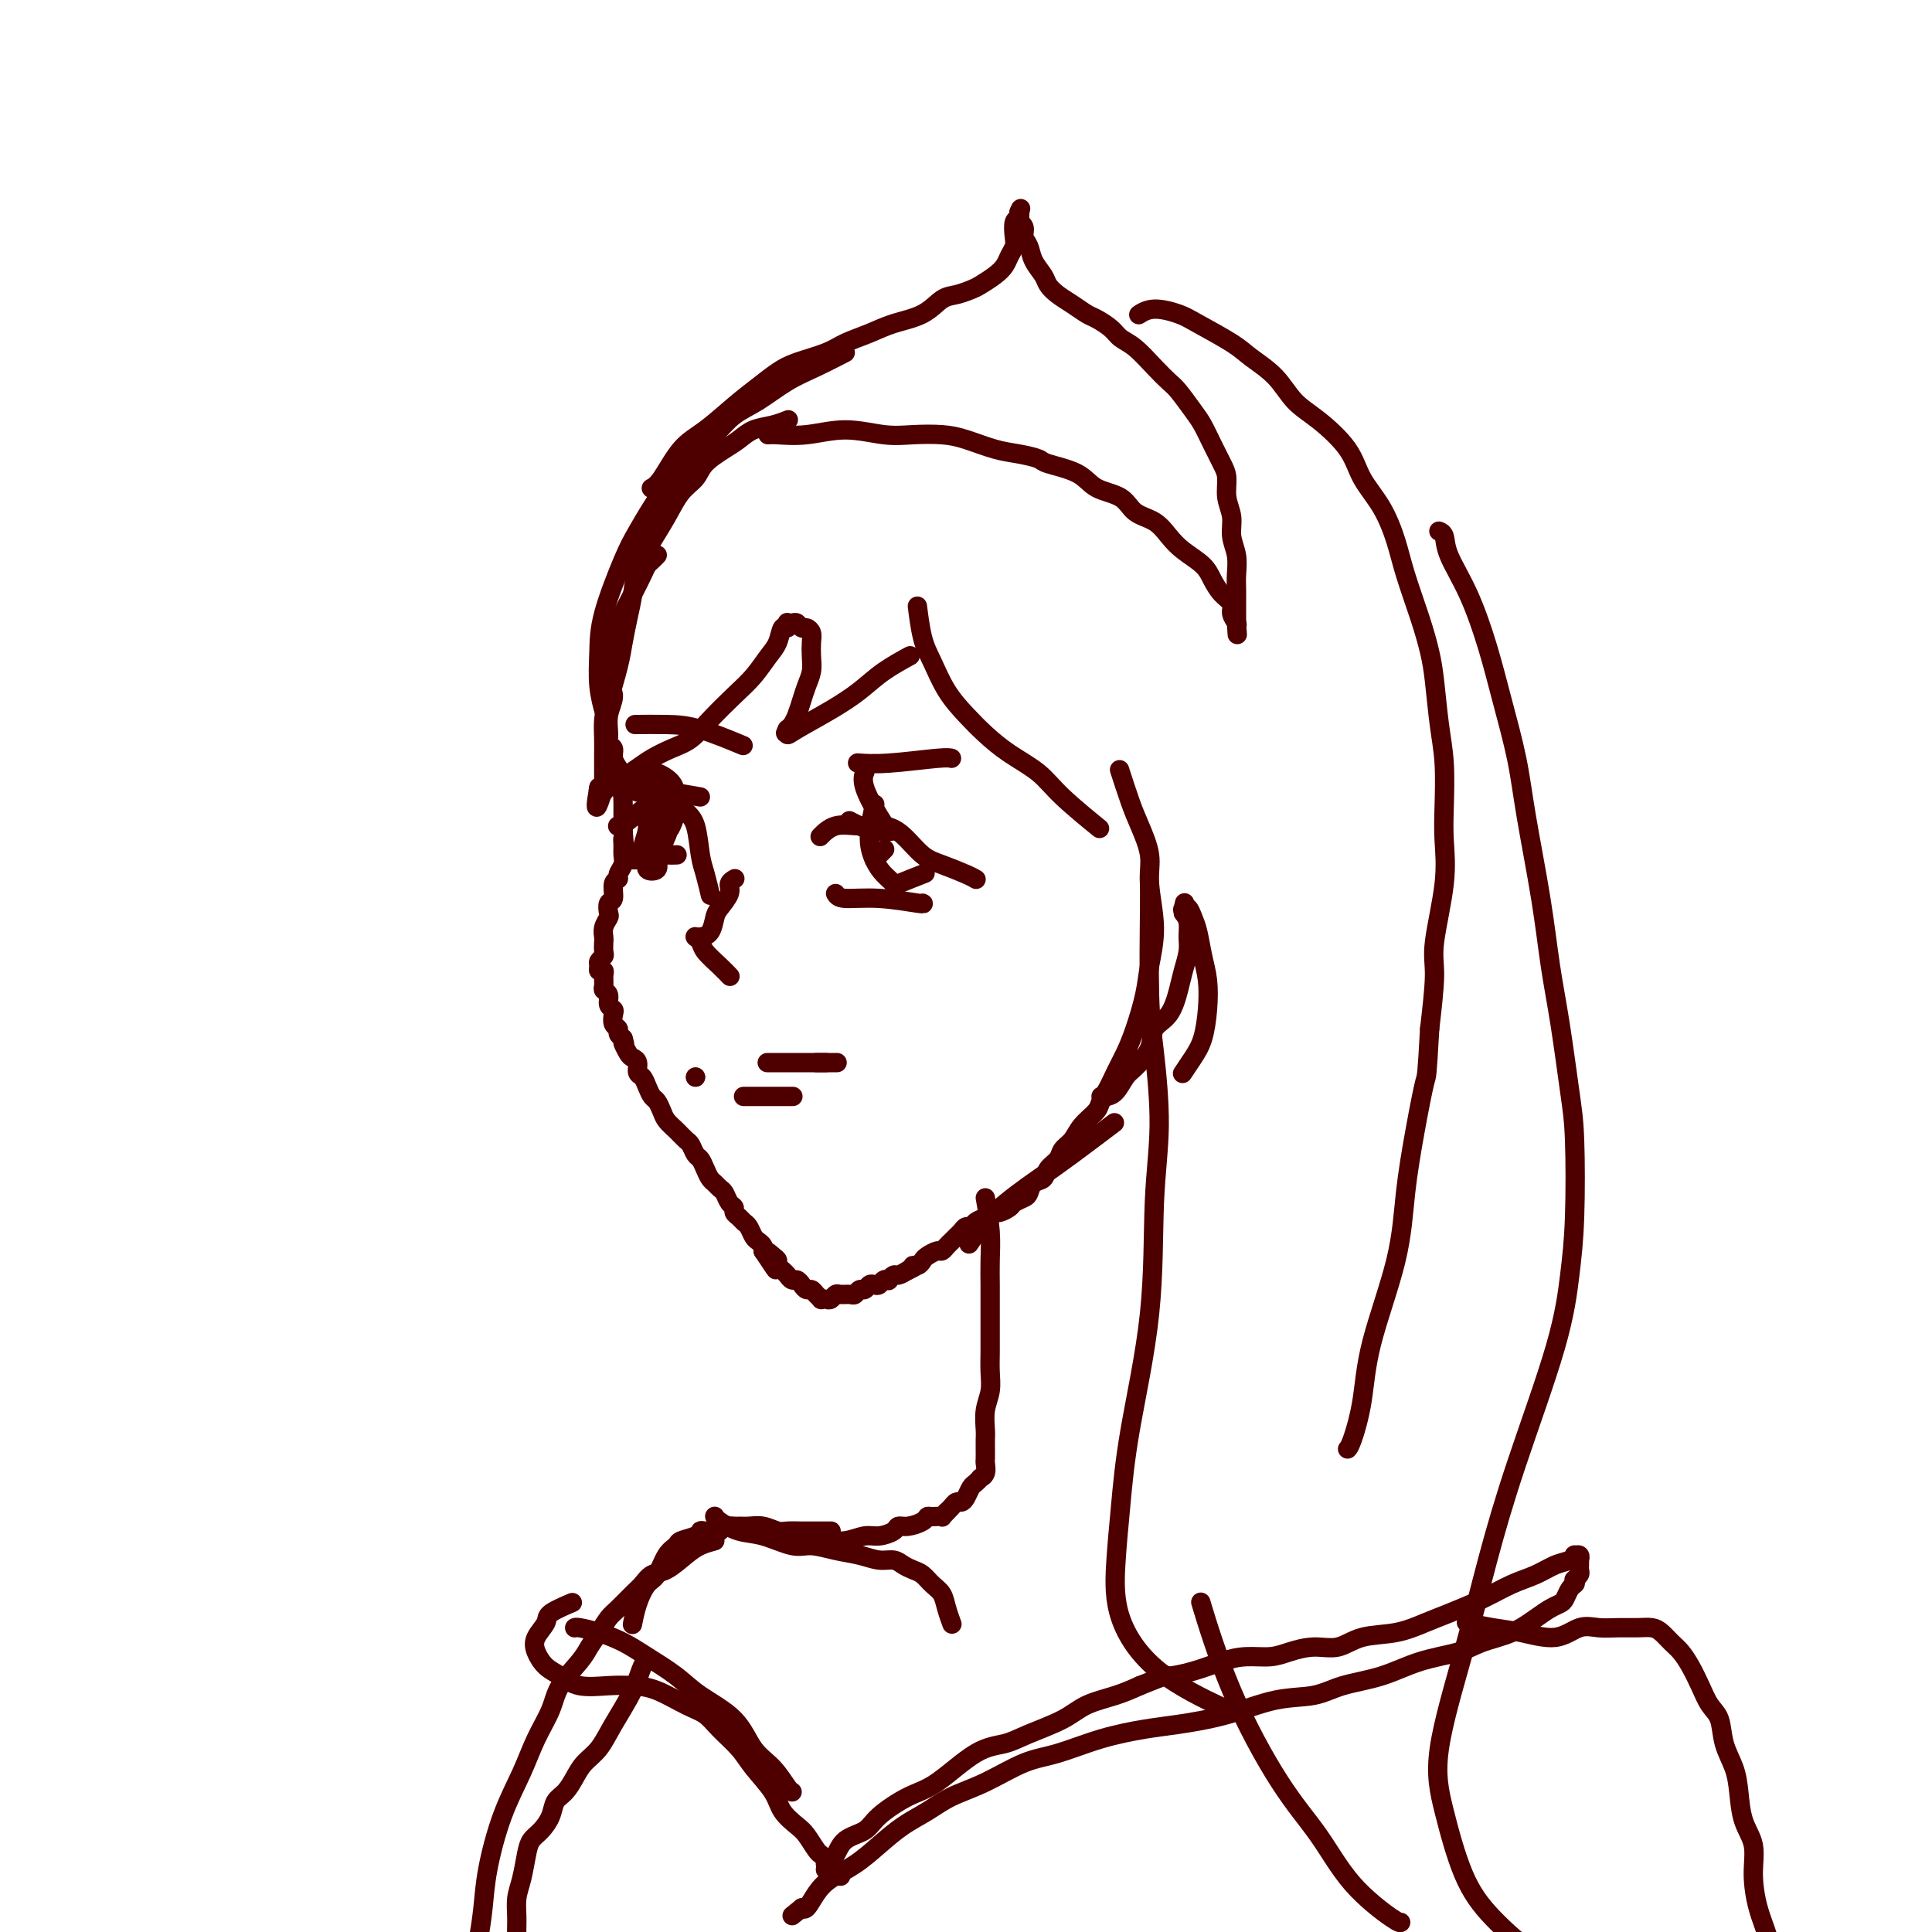 <svg viewBox='0 0 400 400' version='1.1' xmlns='http://www.w3.org/2000/svg' xmlns:xlink='http://www.w3.org/1999/xlink'><g fill='none' stroke='#4E0000' stroke-width='4' stroke-linecap='round' stroke-linejoin='round'><path d='M136,115c-0.002,0.002 -0.003,0.004 0,0c0.003,-0.004 0.012,-0.012 0,0c-0.012,0.012 -0.044,0.046 0,0c0.044,-0.046 0.164,-0.173 0,0c-0.164,0.173 -0.611,0.644 -1,1c-0.389,0.356 -0.720,0.597 -1,1c-0.280,0.403 -0.510,0.968 -1,2c-0.490,1.032 -1.240,2.529 -2,4c-0.760,1.471 -1.529,2.915 -2,4c-0.471,1.085 -0.643,1.812 -1,3c-0.357,1.188 -0.898,2.838 -1,4c-0.102,1.162 0.236,1.838 0,3c-0.236,1.162 -1.045,2.812 -1,4c0.045,1.188 0.944,1.914 1,3c0.056,1.086 -0.732,2.531 -1,4c-0.268,1.469 -0.015,2.961 0,4c0.015,1.039 -0.206,1.624 0,2c0.206,0.376 0.839,0.542 1,1c0.161,0.458 -0.149,1.208 0,2c0.149,0.792 0.758,1.627 1,2c0.242,0.373 0.117,0.283 0,1c-0.117,0.717 -0.228,2.240 0,3c0.228,0.760 0.793,0.757 1,1c0.207,0.243 0.055,0.734 0,1c-0.055,0.266 -0.015,0.308 0,1c0.015,0.692 0.004,2.032 0,3c-0.004,0.968 -0.001,1.562 0,2c0.001,0.438 0.001,0.719 0,1'/><path d='M129,172c0.463,5.214 0.120,2.749 0,2c-0.120,-0.749 -0.017,0.220 0,1c0.017,0.780 -0.052,1.373 0,2c0.052,0.627 0.225,1.289 0,2c-0.225,0.711 -0.849,1.471 -1,2c-0.151,0.529 0.169,0.828 0,1c-0.169,0.172 -0.829,0.216 -1,1c-0.171,0.784 0.147,2.307 0,3c-0.147,0.693 -0.757,0.557 -1,1c-0.243,0.443 -0.118,1.466 0,2c0.118,0.534 0.227,0.581 0,1c-0.227,0.419 -0.792,1.211 -1,2c-0.208,0.789 -0.060,1.573 0,2c0.060,0.427 0.030,0.495 0,1c-0.030,0.505 -0.062,1.446 0,2c0.062,0.554 0.216,0.722 0,1c-0.216,0.278 -0.804,0.665 -1,1c-0.196,0.335 0.000,0.618 0,1c-0.000,0.382 -0.197,0.862 0,1c0.197,0.138 0.789,-0.066 1,0c0.211,0.066 0.041,0.403 0,1c-0.041,0.597 0.045,1.456 0,2c-0.045,0.544 -0.222,0.775 0,1c0.222,0.225 0.843,0.445 1,1c0.157,0.555 -0.150,1.444 0,2c0.150,0.556 0.757,0.779 1,1c0.243,0.221 0.120,0.440 0,1c-0.120,0.560 -0.238,1.459 0,2c0.238,0.541 0.833,0.723 1,1c0.167,0.277 -0.095,0.651 0,1c0.095,0.349 0.548,0.675 1,1'/><path d='M129,215c0.724,2.285 0.036,0.997 0,1c-0.036,0.003 0.582,1.295 1,2c0.418,0.705 0.637,0.821 1,1c0.363,0.179 0.871,0.419 1,1c0.129,0.581 -0.120,1.503 0,2c0.120,0.497 0.610,0.570 1,1c0.390,0.430 0.681,1.217 1,2c0.319,0.783 0.666,1.560 1,2c0.334,0.440 0.657,0.542 1,1c0.343,0.458 0.708,1.273 1,2c0.292,0.727 0.512,1.364 1,2c0.488,0.636 1.244,1.269 2,2c0.756,0.731 1.512,1.561 2,2c0.488,0.439 0.708,0.489 1,1c0.292,0.511 0.656,1.485 1,2c0.344,0.515 0.670,0.572 1,1c0.330,0.428 0.666,1.227 1,2c0.334,0.773 0.667,1.520 1,2c0.333,0.480 0.668,0.692 1,1c0.332,0.308 0.663,0.713 1,1c0.337,0.287 0.682,0.458 1,1c0.318,0.542 0.610,1.455 1,2c0.390,0.545 0.878,0.722 1,1c0.122,0.278 -0.122,0.656 0,1c0.122,0.344 0.610,0.656 1,1c0.390,0.344 0.683,0.722 1,1c0.317,0.278 0.660,0.456 1,1c0.340,0.544 0.679,1.455 1,2c0.321,0.545 0.625,0.724 1,1c0.375,0.276 0.821,0.650 1,1c0.179,0.350 0.089,0.675 0,1'/><path d='M158,259c4.669,7.046 1.843,2.662 1,1c-0.843,-1.662 0.299,-0.600 1,0c0.701,0.600 0.961,0.739 1,1c0.039,0.261 -0.144,0.644 0,1c0.144,0.356 0.616,0.687 1,1c0.384,0.313 0.680,0.610 1,1c0.320,0.390 0.663,0.874 1,1c0.337,0.126 0.667,-0.107 1,0c0.333,0.107 0.667,0.554 1,1c0.333,0.446 0.663,0.890 1,1c0.337,0.110 0.682,-0.114 1,0c0.318,0.114 0.610,0.568 1,1c0.390,0.432 0.878,0.844 1,1c0.122,0.156 -0.123,0.056 0,0c0.123,-0.056 0.614,-0.068 1,0c0.386,0.068 0.667,0.215 1,0c0.333,-0.215 0.719,-0.794 1,-1c0.281,-0.206 0.456,-0.040 1,0c0.544,0.040 1.455,-0.045 2,0c0.545,0.045 0.723,0.222 1,0c0.277,-0.222 0.652,-0.843 1,-1c0.348,-0.157 0.670,0.150 1,0c0.330,-0.150 0.667,-0.759 1,-1c0.333,-0.241 0.663,-0.116 1,0c0.337,0.116 0.682,0.223 1,0c0.318,-0.223 0.609,-0.777 1,-1c0.391,-0.223 0.881,-0.115 1,0c0.119,0.115 -0.133,0.237 0,0c0.133,-0.237 0.651,-0.833 1,-1c0.349,-0.167 0.528,0.095 1,0c0.472,-0.095 1.236,-0.548 2,-1'/><path d='M188,263c2.655,-1.168 1.293,-1.087 1,-1c-0.293,0.087 0.485,0.182 1,0c0.515,-0.182 0.768,-0.640 1,-1c0.232,-0.360 0.443,-0.621 1,-1c0.557,-0.379 1.459,-0.875 2,-1c0.541,-0.125 0.722,0.122 1,0c0.278,-0.122 0.652,-0.611 1,-1c0.348,-0.389 0.671,-0.678 1,-1c0.329,-0.322 0.665,-0.678 1,-1c0.335,-0.322 0.670,-0.611 1,-1c0.330,-0.389 0.656,-0.879 1,-1c0.344,-0.121 0.707,0.126 1,0c0.293,-0.126 0.516,-0.625 1,-1c0.484,-0.375 1.228,-0.625 2,-1c0.772,-0.375 1.573,-0.874 2,-1c0.427,-0.126 0.482,0.122 1,0c0.518,-0.122 1.500,-0.614 2,-1c0.500,-0.386 0.519,-0.666 1,-1c0.481,-0.334 1.423,-0.722 2,-1c0.577,-0.278 0.789,-0.444 1,-1c0.211,-0.556 0.423,-1.500 1,-2c0.577,-0.500 1.520,-0.556 2,-1c0.480,-0.444 0.497,-1.276 1,-2c0.503,-0.724 1.490,-1.338 2,-2c0.510,-0.662 0.541,-1.370 1,-2c0.459,-0.630 1.344,-1.180 2,-2c0.656,-0.820 1.082,-1.910 2,-3c0.918,-1.090 2.329,-2.179 3,-3c0.671,-0.821 0.604,-1.375 1,-2c0.396,-0.625 1.256,-1.321 2,-2c0.744,-0.679 1.372,-1.339 2,-2'/><path d='M232,224c3.321,-4.107 1.625,-2.375 1,-2c-0.625,0.375 -0.179,-0.607 0,-1c0.179,-0.393 0.089,-0.196 0,0'/><path d='M204,248c0.423,2.399 0.845,4.798 1,7c0.155,2.202 0.042,4.206 0,6c-0.042,1.794 -0.011,3.379 0,5c0.011,1.621 0.004,3.280 0,5c-0.004,1.720 -0.005,3.502 0,5c0.005,1.498 0.015,2.712 0,4c-0.015,1.288 -0.057,2.649 0,4c0.057,1.351 0.211,2.691 0,4c-0.211,1.309 -0.789,2.587 -1,4c-0.211,1.413 -0.057,2.960 0,4c0.057,1.040 0.015,1.573 0,2c-0.015,0.427 -0.003,0.748 0,1c0.003,0.252 -0.003,0.436 0,1c0.003,0.564 0.016,1.509 0,2c-0.016,0.491 -0.060,0.527 0,1c0.060,0.473 0.223,1.383 0,2c-0.223,0.617 -0.833,0.942 -1,1c-0.167,0.058 0.110,-0.152 0,0c-0.110,0.152 -0.607,0.667 -1,1c-0.393,0.333 -0.683,0.485 -1,1c-0.317,0.515 -0.662,1.395 -1,2c-0.338,0.605 -0.668,0.935 -1,1c-0.332,0.065 -0.666,-0.136 -1,0c-0.334,0.136 -0.667,0.610 -1,1c-0.333,0.390 -0.667,0.695 -1,1'/><path d='M196,313c-1.358,1.461 -0.751,1.113 -1,1c-0.249,-0.113 -1.352,0.007 -2,0c-0.648,-0.007 -0.840,-0.143 -1,0c-0.160,0.143 -0.286,0.564 -1,1c-0.714,0.436 -2.014,0.886 -3,1c-0.986,0.114 -1.659,-0.109 -2,0c-0.341,0.109 -0.351,0.551 -1,1c-0.649,0.449 -1.935,0.905 -3,1c-1.065,0.095 -1.907,-0.171 -3,0c-1.093,0.171 -2.437,0.778 -4,1c-1.563,0.222 -3.344,0.060 -4,0c-0.656,-0.060 -0.187,-0.017 0,0c0.187,0.017 0.094,0.009 0,0'/><path d='M172,317c0.071,-0.000 0.142,-0.000 0,0c-0.142,0.000 -0.499,0.001 -1,0c-0.501,-0.001 -1.148,-0.004 -2,0c-0.852,0.004 -1.908,0.015 -3,0c-1.092,-0.015 -2.219,-0.057 -3,0c-0.781,0.057 -1.215,0.212 -2,0c-0.785,-0.212 -1.921,-0.790 -3,-1c-1.079,-0.210 -2.100,-0.053 -3,0c-0.900,0.053 -1.677,0.000 -2,0c-0.323,-0.000 -0.191,0.052 -1,0c-0.809,-0.052 -2.557,-0.207 -3,0c-0.443,0.207 0.421,0.776 0,1c-0.421,0.224 -2.125,0.101 -3,0c-0.875,-0.101 -0.920,-0.181 -1,0c-0.080,0.181 -0.195,0.623 -1,1c-0.805,0.377 -2.298,0.690 -3,1c-0.702,0.310 -0.611,0.616 -1,1c-0.389,0.384 -1.257,0.846 -2,2c-0.743,1.154 -1.362,2.999 -2,4c-0.638,1.001 -1.295,1.158 -2,2c-0.705,0.842 -1.457,2.370 -2,4c-0.543,1.630 -0.877,3.362 -1,4c-0.123,0.638 -0.035,0.182 0,0c0.035,-0.182 0.018,-0.091 0,0'/><path d='M119,337c0.000,-0.000 0.001,-0.001 0,0c-0.001,0.001 -0.003,0.003 0,0c0.003,-0.003 0.012,-0.009 0,0c-0.012,0.009 -0.046,0.035 0,0c0.046,-0.035 0.171,-0.131 1,0c0.829,0.131 2.360,0.488 4,1c1.640,0.512 3.387,1.180 5,2c1.613,0.820 3.092,1.791 5,3c1.908,1.209 4.247,2.657 6,4c1.753,1.343 2.921,2.580 5,4c2.079,1.420 5.068,3.021 7,5c1.932,1.979 2.805,4.334 4,6c1.195,1.666 2.712,2.642 4,4c1.288,1.358 2.347,3.096 3,4c0.653,0.904 0.901,0.972 1,1c0.099,0.028 0.050,0.014 0,0'/><path d='M118,332c0.438,-0.185 0.876,-0.370 0,0c-0.876,0.370 -3.067,1.296 -4,2c-0.933,0.704 -0.609,1.185 -1,2c-0.391,0.815 -1.496,1.963 -2,3c-0.504,1.037 -0.407,1.963 0,3c0.407,1.037 1.126,2.187 2,3c0.874,0.813 1.904,1.291 3,2c1.096,0.709 2.256,1.650 4,2c1.744,0.350 4.070,0.110 6,0c1.930,-0.110 3.463,-0.088 5,0c1.537,0.088 3.076,0.242 5,1c1.924,0.758 4.232,2.119 6,3c1.768,0.881 2.995,1.281 4,2c1.005,0.719 1.787,1.756 3,3c1.213,1.244 2.857,2.693 4,4c1.143,1.307 1.787,2.470 3,4c1.213,1.530 2.997,3.426 4,5c1.003,1.574 1.224,2.828 2,4c0.776,1.172 2.105,2.264 3,3c0.895,0.736 1.354,1.115 2,2c0.646,0.885 1.480,2.276 2,3c0.520,0.724 0.728,0.783 1,1c0.272,0.217 0.609,0.594 1,1c0.391,0.406 0.837,0.841 1,1c0.163,0.159 0.044,0.043 0,0c-0.044,-0.043 -0.012,-0.011 0,0c0.012,0.011 0.003,0.003 0,0c-0.003,-0.003 -0.001,-0.001 0,0c0.001,0.001 0.000,0.000 0,0'/><path d='M172,386c4.022,4.796 1.077,1.285 0,0c-1.077,-1.285 -0.288,-0.344 0,0c0.288,0.344 0.073,0.093 0,0c-0.073,-0.093 -0.006,-0.026 0,0c0.006,0.026 -0.051,0.011 0,0c0.051,-0.011 0.210,-0.017 0,0c-0.210,0.017 -0.789,0.058 -1,0c-0.211,-0.058 -0.053,-0.215 0,0c0.053,0.215 -0.000,0.804 0,1c0.000,0.196 0.053,0.001 0,0c-0.053,-0.001 -0.211,0.192 0,0c0.211,-0.192 0.791,-0.771 1,-1c0.209,-0.229 0.046,-0.110 0,0c-0.046,0.110 0.026,0.210 0,0c-0.026,-0.210 -0.148,-0.729 0,-1c0.148,-0.271 0.566,-0.293 1,-1c0.434,-0.707 0.885,-2.100 2,-3c1.115,-0.900 2.894,-1.306 4,-2c1.106,-0.694 1.537,-1.677 3,-3c1.463,-1.323 3.956,-2.987 6,-4c2.044,-1.013 3.638,-1.376 6,-3c2.362,-1.624 5.490,-4.508 8,-6c2.510,-1.492 4.400,-1.593 6,-2c1.600,-0.407 2.909,-1.120 5,-2c2.091,-0.880 4.962,-1.927 7,-3c2.038,-1.073 3.241,-2.174 5,-3c1.759,-0.826 4.074,-1.379 6,-2c1.926,-0.621 3.463,-1.311 5,-2'/><path d='M236,349c6.396,-2.586 5.386,-2.051 6,-2c0.614,0.051 2.851,-0.381 5,-1c2.149,-0.619 4.208,-1.424 6,-2c1.792,-0.576 3.315,-0.923 5,-1c1.685,-0.077 3.533,0.116 5,0c1.467,-0.116 2.554,-0.541 4,-1c1.446,-0.459 3.250,-0.952 5,-1c1.750,-0.048 3.445,0.350 5,0c1.555,-0.350 2.970,-1.447 5,-2c2.030,-0.553 4.674,-0.560 7,-1c2.326,-0.440 4.334,-1.311 6,-2c1.666,-0.689 2.991,-1.197 5,-2c2.009,-0.803 4.702,-1.903 7,-3c2.298,-1.097 4.199,-2.193 6,-3c1.801,-0.807 3.501,-1.326 5,-2c1.499,-0.674 2.798,-1.502 4,-2c1.202,-0.498 2.308,-0.666 3,-1c0.692,-0.334 0.970,-0.836 1,-1c0.030,-0.164 -0.188,0.008 0,0c0.188,-0.008 0.782,-0.198 1,0c0.218,0.198 0.058,0.784 0,1c-0.058,0.216 -0.016,0.062 0,0c0.016,-0.062 0.004,-0.031 0,0c-0.004,0.031 -0.001,0.064 0,0c0.001,-0.064 0.001,-0.225 0,0c-0.001,0.225 -0.004,0.834 0,1c0.004,0.166 0.015,-0.113 0,0c-0.015,0.113 -0.056,0.618 0,1c0.056,0.382 0.207,0.641 0,1c-0.207,0.359 -0.774,0.817 -1,1c-0.226,0.183 -0.113,0.092 0,0'/><path d='M326,327c0.202,0.814 0.206,0.847 0,1c-0.206,0.153 -0.623,0.424 -1,1c-0.377,0.576 -0.713,1.456 -1,2c-0.287,0.544 -0.523,0.750 -1,1c-0.477,0.250 -1.194,0.542 -2,1c-0.806,0.458 -1.700,1.080 -3,2c-1.300,0.920 -3.005,2.137 -5,3c-1.995,0.863 -4.280,1.371 -6,2c-1.720,0.629 -2.876,1.377 -5,2c-2.124,0.623 -5.215,1.121 -8,2c-2.785,0.879 -5.265,2.140 -8,3c-2.735,0.860 -5.724,1.319 -8,2c-2.276,0.681 -3.837,1.582 -6,2c-2.163,0.418 -4.928,0.351 -8,1c-3.072,0.649 -6.452,2.012 -10,3c-3.548,0.988 -7.264,1.600 -10,2c-2.736,0.400 -4.491,0.589 -7,1c-2.509,0.411 -5.773,1.043 -9,2c-3.227,0.957 -6.417,2.237 -9,3c-2.583,0.763 -4.560,1.007 -7,2c-2.440,0.993 -5.345,2.733 -8,4c-2.655,1.267 -5.062,2.061 -7,3c-1.938,0.939 -3.407,2.022 -5,3c-1.593,0.978 -3.308,1.850 -5,3c-1.692,1.150 -3.360,2.579 -5,4c-1.640,1.421 -3.252,2.836 -5,4c-1.748,1.164 -3.631,2.077 -5,3c-1.369,0.923 -2.223,1.856 -3,3c-0.777,1.144 -1.479,2.500 -2,3c-0.521,0.500 -0.863,0.143 -1,0c-0.137,-0.143 -0.068,-0.071 0,0'/><path d='M166,395c-3.500,2.833 -1.750,1.417 0,0'/><path d='M134,344c-0.021,0.002 -0.043,0.005 0,0c0.043,-0.005 0.150,-0.017 0,0c-0.150,0.017 -0.558,0.062 -1,1c-0.442,0.938 -0.919,2.768 -2,5c-1.081,2.232 -2.764,4.867 -4,7c-1.236,2.133 -2.023,3.764 -3,5c-0.977,1.236 -2.145,2.077 -3,3c-0.855,0.923 -1.398,1.928 -2,3c-0.602,1.072 -1.264,2.212 -2,3c-0.736,0.788 -1.545,1.223 -2,2c-0.455,0.777 -0.555,1.894 -1,3c-0.445,1.106 -1.233,2.199 -2,3c-0.767,0.801 -1.512,1.308 -2,2c-0.488,0.692 -0.720,1.567 -1,3c-0.280,1.433 -0.610,3.424 -1,5c-0.390,1.576 -0.841,2.737 -1,4c-0.159,1.263 -0.025,2.629 0,4c0.025,1.371 -0.060,2.745 0,4c0.060,1.255 0.265,2.389 1,4c0.735,1.611 2.001,3.700 3,5c0.999,1.300 1.730,1.812 2,2c0.270,0.188 0.077,0.054 0,0c-0.077,-0.054 -0.039,-0.027 0,0'/><path d='M148,314c-0.021,-0.056 -0.042,-0.112 0,0c0.042,0.112 0.148,0.393 1,1c0.852,0.607 2.449,1.539 4,2c1.551,0.461 3.054,0.452 5,1c1.946,0.548 4.334,1.653 6,2c1.666,0.347 2.610,-0.066 4,0c1.390,0.066 3.226,0.609 5,1c1.774,0.391 3.486,0.630 5,1c1.514,0.370 2.828,0.872 4,1c1.172,0.128 2.200,-0.117 3,0c0.800,0.117 1.370,0.597 2,1c0.630,0.403 1.320,0.729 2,1c0.680,0.271 1.349,0.487 2,1c0.651,0.513 1.285,1.325 2,2c0.715,0.675 1.512,1.214 2,2c0.488,0.786 0.667,1.819 1,3c0.333,1.181 0.820,2.510 1,3c0.180,0.490 0.051,0.140 0,0c-0.051,-0.140 -0.026,-0.070 0,0'/><path d='M163,87c-0.064,0.026 -0.128,0.052 0,0c0.128,-0.052 0.447,-0.180 0,0c-0.447,0.180 -1.660,0.670 -3,1c-1.340,0.330 -2.805,0.500 -4,1c-1.195,0.500 -2.119,1.328 -3,2c-0.881,0.672 -1.720,1.186 -3,2c-1.280,0.814 -3.003,1.927 -4,3c-0.997,1.073 -1.269,2.106 -2,3c-0.731,0.894 -1.922,1.648 -3,3c-1.078,1.352 -2.043,3.301 -3,5c-0.957,1.699 -1.906,3.146 -3,5c-1.094,1.854 -2.334,4.113 -3,6c-0.666,1.887 -0.759,3.401 -1,5c-0.241,1.599 -0.629,3.284 -1,5c-0.371,1.716 -0.726,3.463 -1,5c-0.274,1.537 -0.466,2.863 -1,5c-0.534,2.137 -1.411,5.085 -2,7c-0.589,1.915 -0.890,2.797 -1,4c-0.110,1.203 -0.029,2.728 0,4c0.029,1.272 0.008,2.291 0,3c-0.008,0.709 -0.001,1.108 0,2c0.001,0.892 -0.003,2.278 0,3c0.003,0.722 0.015,0.779 0,1c-0.015,0.221 -0.055,0.606 0,1c0.055,0.394 0.207,0.798 0,1c-0.207,0.202 -0.773,0.200 -1,0c-0.227,-0.200 -0.113,-0.600 0,-1'/><path d='M124,163c-1.449,7.953 0.430,2.335 1,0c0.570,-2.335 -0.169,-1.388 0,-1c0.169,0.388 1.244,0.217 2,0c0.756,-0.217 1.192,-0.479 2,-1c0.808,-0.521 1.989,-1.299 3,-2c1.011,-0.701 1.852,-1.324 3,-2c1.148,-0.676 2.604,-1.404 4,-2c1.396,-0.596 2.734,-1.058 4,-2c1.266,-0.942 2.462,-2.362 4,-4c1.538,-1.638 3.420,-3.494 5,-5c1.580,-1.506 2.858,-2.661 4,-4c1.142,-1.339 2.148,-2.860 3,-4c0.852,-1.140 1.549,-1.899 2,-3c0.451,-1.101 0.656,-2.544 1,-3c0.344,-0.456 0.827,0.074 1,0c0.173,-0.074 0.035,-0.753 0,-1c-0.035,-0.247 0.032,-0.062 0,0c-0.032,0.062 -0.164,0.002 0,0c0.164,-0.002 0.622,0.054 1,0c0.378,-0.054 0.676,-0.220 1,0c0.324,0.220 0.675,0.824 1,1c0.325,0.176 0.624,-0.077 1,0c0.376,0.077 0.830,0.485 1,1c0.170,0.515 0.057,1.138 0,2c-0.057,0.862 -0.057,1.964 0,3c0.057,1.036 0.170,2.008 0,3c-0.170,0.992 -0.623,2.006 -1,3c-0.377,0.994 -0.678,1.967 -1,3c-0.322,1.033 -0.664,2.124 -1,3c-0.336,0.876 -0.668,1.536 -1,2c-0.332,0.464 -0.666,0.732 -1,1'/><path d='M163,151c-0.766,1.793 -0.180,0.276 0,0c0.180,-0.276 -0.047,0.688 0,1c0.047,0.312 0.367,-0.029 2,-1c1.633,-0.971 4.577,-2.572 7,-4c2.423,-1.428 4.323,-2.684 6,-4c1.677,-1.316 3.130,-2.693 5,-4c1.870,-1.307 4.157,-2.544 5,-3c0.843,-0.456 0.241,-0.130 0,0c-0.241,0.130 -0.120,0.065 0,0'/><path d='M190,126c0.001,0.011 0.003,0.022 0,0c-0.003,-0.022 -0.009,-0.076 0,0c0.009,0.076 0.035,0.284 0,0c-0.035,-0.284 -0.131,-1.059 0,0c0.131,1.059 0.488,3.952 1,6c0.512,2.048 1.181,3.250 2,5c0.819,1.750 1.790,4.046 3,6c1.210,1.954 2.658,3.566 4,5c1.342,1.434 2.578,2.690 4,4c1.422,1.310 3.028,2.673 5,4c1.972,1.327 4.308,2.618 6,4c1.692,1.382 2.741,2.854 5,5c2.259,2.146 5.729,4.967 7,6c1.271,1.033 0.342,0.278 0,0c-0.342,-0.278 -0.098,-0.079 0,0c0.098,0.079 0.049,0.040 0,0'/><path d='M232,160c-0.183,-0.568 -0.366,-1.135 0,0c0.366,1.135 1.279,3.974 2,6c0.721,2.026 1.248,3.241 2,5c0.752,1.759 1.730,4.064 2,6c0.270,1.936 -0.168,3.504 0,6c0.168,2.496 0.943,5.921 1,9c0.057,3.079 -0.603,5.813 -1,8c-0.397,2.187 -0.530,3.826 -1,6c-0.470,2.174 -1.279,4.884 -2,7c-0.721,2.116 -1.356,3.639 -2,5c-0.644,1.361 -1.298,2.561 -2,4c-0.702,1.439 -1.454,3.118 -2,4c-0.546,0.882 -0.887,0.967 -1,1c-0.113,0.033 0.000,0.013 0,0c-0.000,-0.013 -0.115,-0.018 0,0c0.115,0.018 0.458,0.060 1,0c0.542,-0.060 1.281,-0.222 2,-1c0.719,-0.778 1.418,-2.173 2,-3c0.582,-0.827 1.049,-1.085 2,-2c0.951,-0.915 2.387,-2.488 3,-4c0.613,-1.512 0.403,-2.964 1,-4c0.597,-1.036 2.002,-1.656 3,-3c0.998,-1.344 1.589,-3.414 2,-5c0.411,-1.586 0.643,-2.690 1,-4c0.357,-1.310 0.838,-2.825 1,-4c0.162,-1.175 0.005,-2.009 0,-3c-0.005,-0.991 0.141,-2.140 0,-3c-0.141,-0.860 -0.571,-1.430 -1,-2'/><path d='M245,189c0.477,-3.482 0.169,-1.686 0,-1c-0.169,0.686 -0.200,0.262 0,0c0.200,-0.262 0.632,-0.361 1,0c0.368,0.361 0.674,1.182 1,2c0.326,0.818 0.674,1.632 1,3c0.326,1.368 0.632,3.289 1,5c0.368,1.711 0.799,3.212 1,5c0.201,1.788 0.173,3.862 0,6c-0.173,2.138 -0.491,4.338 -1,6c-0.509,1.662 -1.209,2.786 -2,4c-0.791,1.214 -1.675,2.519 -2,3c-0.325,0.481 -0.093,0.137 0,0c0.093,-0.137 0.046,-0.069 0,0'/><path d='M147,90c0.417,-0.417 0.833,-0.833 1,-1c0.167,-0.167 0.083,-0.083 0,0'/><path d='M175,73c-2.004,1.032 -4.009,2.064 -6,3c-1.991,0.936 -3.969,1.778 -6,3c-2.031,1.222 -4.114,2.826 -6,4c-1.886,1.174 -3.576,1.917 -5,3c-1.424,1.083 -2.581,2.506 -4,4c-1.419,1.494 -3.098,3.058 -5,5c-1.902,1.942 -4.026,4.260 -6,7c-1.974,2.740 -3.798,5.901 -5,8c-1.202,2.099 -1.783,3.138 -3,6c-1.217,2.862 -3.072,7.549 -4,11c-0.928,3.451 -0.929,5.667 -1,8c-0.071,2.333 -0.211,4.782 0,7c0.211,2.218 0.775,4.205 1,5c0.225,0.795 0.113,0.397 0,0'/><path d='M135,101c-0.135,0.068 -0.270,0.136 0,0c0.270,-0.136 0.946,-0.476 2,-2c1.054,-1.524 2.487,-4.232 4,-6c1.513,-1.768 3.105,-2.595 5,-4c1.895,-1.405 4.093,-3.388 6,-5c1.907,-1.612 3.523,-2.855 5,-4c1.477,-1.145 2.813,-2.194 4,-3c1.187,-0.806 2.223,-1.371 4,-2c1.777,-0.629 4.296,-1.322 6,-2c1.704,-0.678 2.595,-1.341 4,-2c1.405,-0.659 3.324,-1.314 5,-2c1.676,-0.686 3.111,-1.402 5,-2c1.889,-0.598 4.234,-1.076 6,-2c1.766,-0.924 2.952,-2.292 4,-3c1.048,-0.708 1.958,-0.756 3,-1c1.042,-0.244 2.215,-0.684 3,-1c0.785,-0.316 1.181,-0.508 2,-1c0.819,-0.492 2.062,-1.285 3,-2c0.938,-0.715 1.571,-1.351 2,-2c0.429,-0.649 0.655,-1.311 1,-2c0.345,-0.689 0.810,-1.404 1,-2c0.190,-0.596 0.103,-1.074 0,-2c-0.103,-0.926 -0.224,-2.301 0,-3c0.224,-0.699 0.792,-0.723 1,-1c0.208,-0.277 0.056,-0.806 0,-1c-0.056,-0.194 -0.015,-0.052 0,0c0.015,0.052 0.004,0.015 0,0c-0.004,-0.015 -0.002,-0.007 0,0'/><path d='M211,44c0.709,-1.879 -0.018,-0.078 0,1c0.018,1.078 0.782,1.433 1,2c0.218,0.567 -0.111,1.345 0,2c0.111,0.655 0.662,1.187 1,2c0.338,0.813 0.463,1.908 1,3c0.537,1.092 1.485,2.180 2,3c0.515,0.820 0.598,1.371 1,2c0.402,0.629 1.123,1.337 2,2c0.877,0.663 1.911,1.280 3,2c1.089,0.720 2.233,1.542 3,2c0.767,0.458 1.156,0.552 2,1c0.844,0.448 2.141,1.251 3,2c0.859,0.749 1.279,1.445 2,2c0.721,0.555 1.744,0.971 3,2c1.256,1.029 2.745,2.673 4,4c1.255,1.327 2.275,2.339 3,3c0.725,0.661 1.153,0.971 2,2c0.847,1.029 2.112,2.778 3,4c0.888,1.222 1.400,1.919 2,3c0.600,1.081 1.289,2.546 2,4c0.711,1.454 1.443,2.895 2,4c0.557,1.105 0.938,1.873 1,3c0.062,1.127 -0.194,2.612 0,4c0.194,1.388 0.836,2.678 1,4c0.164,1.322 -0.152,2.676 0,4c0.152,1.324 0.773,2.620 1,4c0.227,1.380 0.061,2.845 0,4c-0.061,1.155 -0.016,2.000 0,3c0.016,1.000 0.004,2.154 0,3c-0.004,0.846 -0.001,1.385 0,2c0.001,0.615 0.001,1.308 0,2'/><path d='M256,129c0.314,4.648 0.100,1.267 0,0c-0.100,-1.267 -0.085,-0.422 0,0c0.085,0.422 0.241,0.419 0,0c-0.241,-0.419 -0.878,-1.256 -1,-2c-0.122,-0.744 0.270,-1.396 0,-2c-0.270,-0.604 -1.202,-1.162 -2,-2c-0.798,-0.838 -1.461,-1.958 -2,-3c-0.539,-1.042 -0.952,-2.007 -2,-3c-1.048,-0.993 -2.729,-2.013 -4,-3c-1.271,-0.987 -2.133,-1.940 -3,-3c-0.867,-1.060 -1.741,-2.227 -3,-3c-1.259,-0.773 -2.905,-1.152 -4,-2c-1.095,-0.848 -1.639,-2.163 -3,-3c-1.361,-0.837 -3.539,-1.194 -5,-2c-1.461,-0.806 -2.205,-2.060 -4,-3c-1.795,-0.940 -4.640,-1.565 -6,-2c-1.360,-0.435 -1.236,-0.681 -2,-1c-0.764,-0.319 -2.415,-0.713 -4,-1c-1.585,-0.287 -3.103,-0.468 -5,-1c-1.897,-0.532 -4.174,-1.415 -6,-2c-1.826,-0.585 -3.200,-0.871 -5,-1c-1.800,-0.129 -4.026,-0.101 -6,0c-1.974,0.101 -3.695,0.276 -6,0c-2.305,-0.276 -5.192,-1.002 -8,-1c-2.808,0.002 -5.536,0.733 -8,1c-2.464,0.267 -4.663,0.072 -6,0c-1.337,-0.072 -1.810,-0.021 -2,0c-0.190,0.021 -0.095,0.010 0,0'/><path d='M236,65c-0.207,0.135 -0.414,0.269 0,0c0.414,-0.269 1.449,-0.943 3,-1c1.551,-0.057 3.619,0.503 5,1c1.381,0.497 2.077,0.930 4,2c1.923,1.070 5.075,2.777 7,4c1.925,1.223 2.624,1.964 4,3c1.376,1.036 3.431,2.369 5,4c1.569,1.631 2.653,3.560 4,5c1.347,1.440 2.955,2.389 5,4c2.045,1.611 4.525,3.883 6,6c1.475,2.117 1.946,4.080 3,6c1.054,1.920 2.692,3.797 4,6c1.308,2.203 2.287,4.731 3,7c0.713,2.269 1.161,4.278 2,7c0.839,2.722 2.071,6.156 3,9c0.929,2.844 1.556,5.098 2,7c0.444,1.902 0.707,3.450 1,6c0.293,2.550 0.616,6.100 1,9c0.384,2.900 0.827,5.150 1,8c0.173,2.850 0.075,6.301 0,9c-0.075,2.699 -0.128,4.646 0,7c0.128,2.354 0.436,5.116 0,9c-0.436,3.884 -1.617,8.892 -2,12c-0.383,3.108 0.034,4.317 0,7c-0.034,2.683 -0.517,6.842 -1,11'/><path d='M296,213c-0.598,10.560 -0.594,9.461 -1,11c-0.406,1.539 -1.221,5.717 -2,10c-0.779,4.283 -1.522,8.671 -2,13c-0.478,4.329 -0.692,8.600 -2,14c-1.308,5.400 -3.710,11.930 -5,17c-1.290,5.070 -1.470,8.678 -2,12c-0.530,3.322 -1.412,6.356 -2,8c-0.588,1.644 -0.882,1.898 -1,2c-0.118,0.102 -0.059,0.051 0,0'/><path d='M238,183c0.020,0.877 0.040,1.755 0,6c-0.040,4.245 -0.140,11.858 0,17c0.140,5.142 0.522,7.814 1,12c0.478,4.186 1.054,9.885 1,15c-0.054,5.115 -0.736,9.644 -1,16c-0.264,6.356 -0.110,14.537 -1,23c-0.890,8.463 -2.823,17.209 -4,24c-1.177,6.791 -1.598,11.628 -2,16c-0.402,4.372 -0.784,8.278 -1,12c-0.216,3.722 -0.265,7.260 1,11c1.265,3.740 3.844,7.683 8,11c4.156,3.317 9.888,6.008 12,7c2.112,0.992 0.603,0.283 0,0c-0.603,-0.283 -0.302,-0.142 0,0'/><path d='M298,110c0.002,0.001 0.004,0.001 0,0c-0.004,-0.001 -0.015,-0.005 0,0c0.015,0.005 0.054,0.019 0,0c-0.054,-0.019 -0.202,-0.071 0,0c0.202,0.071 0.752,0.264 1,1c0.248,0.736 0.192,2.016 1,4c0.808,1.984 2.481,4.671 4,8c1.519,3.329 2.886,7.301 4,11c1.114,3.699 1.975,7.125 3,11c1.025,3.875 2.214,8.198 3,12c0.786,3.802 1.170,7.082 2,12c0.830,4.918 2.107,11.474 3,17c0.893,5.526 1.403,10.021 2,14c0.597,3.979 1.282,7.440 2,12c0.718,4.560 1.470,10.218 2,14c0.530,3.782 0.839,5.689 1,10c0.161,4.311 0.175,11.025 0,16c-0.175,4.975 -0.540,8.209 -1,12c-0.460,3.791 -1.014,8.138 -3,15c-1.986,6.862 -5.403,16.240 -8,24c-2.597,7.760 -4.373,13.903 -6,20c-1.627,6.097 -3.104,12.147 -5,19c-1.896,6.853 -4.212,14.509 -5,20c-0.788,5.491 -0.050,8.816 1,13c1.050,4.184 2.411,9.226 4,13c1.589,3.774 3.406,6.279 6,9c2.594,2.721 5.963,5.657 8,7c2.037,1.343 2.741,1.092 3,1c0.259,-0.092 0.074,-0.026 0,0c-0.074,0.026 -0.037,0.013 0,0'/><path d='M249,333c0.115,0.381 0.231,0.761 0,0c-0.231,-0.761 -0.807,-2.664 0,0c0.807,2.664 2.997,9.894 6,17c3.003,7.106 6.819,14.086 10,19c3.181,4.914 5.728,7.761 8,11c2.272,3.239 4.269,6.868 7,10c2.731,3.132 6.197,5.766 8,7c1.803,1.234 1.944,1.067 2,1c0.056,-0.067 0.028,-0.033 0,0'/><path d='M152,182c0.128,-0.074 0.255,-0.148 0,0c-0.255,0.148 -0.894,0.519 -1,1c-0.106,0.481 0.319,1.071 0,2c-0.319,0.929 -1.382,2.196 -2,3c-0.618,0.804 -0.792,1.144 -1,2c-0.208,0.856 -0.449,2.229 -1,3c-0.551,0.771 -1.412,0.941 -2,1c-0.588,0.059 -0.902,0.007 -1,0c-0.098,-0.007 0.022,0.032 0,0c-0.022,-0.032 -0.184,-0.134 0,0c0.184,0.134 0.715,0.505 1,1c0.285,0.495 0.325,1.113 1,2c0.675,0.887 1.985,2.042 3,3c1.015,0.958 1.735,1.720 2,2c0.265,0.280 0.076,0.080 0,0c-0.076,-0.080 -0.038,-0.040 0,0'/><path d='M170,173c0.004,-0.004 0.009,-0.009 0,0c-0.009,0.009 -0.030,0.031 0,0c0.030,-0.031 0.111,-0.114 0,0c-0.111,0.114 -0.414,0.427 0,0c0.414,-0.427 1.545,-1.593 3,-2c1.455,-0.407 3.234,-0.054 5,0c1.766,0.054 3.520,-0.189 5,0c1.480,0.189 2.688,0.811 4,2c1.312,1.189 2.730,2.946 4,4c1.270,1.054 2.393,1.407 4,2c1.607,0.593 3.699,1.427 5,2c1.301,0.573 1.812,0.885 2,1c0.188,0.115 0.054,0.033 0,0c-0.054,-0.033 -0.027,-0.016 0,0'/><path d='M173,185c0.287,0.453 0.574,0.906 2,1c1.426,0.094 3.990,-0.171 7,0c3.010,0.171 6.464,0.777 8,1c1.536,0.223 1.153,0.064 1,0c-0.153,-0.064 -0.077,-0.032 0,0'/><path d='M176,170c0.042,0.022 0.084,0.044 0,0c-0.084,-0.044 -0.296,-0.155 0,0c0.296,0.155 1.098,0.578 2,1c0.902,0.422 1.902,0.845 3,1c1.098,0.155 2.294,0.041 3,0c0.706,-0.041 0.921,-0.011 1,0c0.079,0.011 0.023,0.003 0,0c-0.023,-0.003 -0.011,-0.002 0,0'/><path d='M181,167c0.009,-0.039 0.019,-0.079 0,0c-0.019,0.079 -0.066,0.275 0,0c0.066,-0.275 0.246,-1.023 0,0c-0.246,1.023 -0.918,3.817 -1,6c-0.082,2.183 0.428,3.754 1,5c0.572,1.246 1.207,2.166 2,3c0.793,0.834 1.743,1.583 2,2c0.257,0.417 -0.178,0.504 1,0c1.178,-0.504 3.971,-1.597 5,-2c1.029,-0.403 0.294,-0.115 0,0c-0.294,0.115 -0.147,0.058 0,0'/><path d='M181,178c0.833,-0.833 1.667,-1.667 2,-2c0.333,-0.333 0.167,-0.167 0,0'/><path d='M128,171c0.000,-0.000 0.000,-0.000 0,0c-0.000,0.000 -0.001,0.000 0,0c0.001,-0.000 0.005,-0.001 0,0c-0.005,0.001 -0.018,0.004 0,0c0.018,-0.004 0.067,-0.015 0,0c-0.067,0.015 -0.250,0.055 0,0c0.250,-0.055 0.934,-0.205 2,-1c1.066,-0.795 2.513,-2.235 4,-3c1.487,-0.765 3.014,-0.854 4,-1c0.986,-0.146 1.430,-0.347 2,0c0.570,0.347 1.267,1.243 2,2c0.733,0.757 1.503,1.376 2,3c0.497,1.624 0.722,4.253 1,6c0.278,1.747 0.611,2.613 1,4c0.389,1.387 0.836,3.297 1,4c0.164,0.703 0.047,0.201 0,0c-0.047,-0.201 -0.023,-0.100 0,0'/><path d='M130,178c0.028,0.000 0.056,0.000 0,0c-0.056,0.000 -0.197,0.000 0,0c0.197,-0.000 0.733,0.000 2,0c1.267,0.000 3.264,0.000 4,0c0.736,0.000 0.210,0.000 0,0c-0.210,0.000 -0.105,0.000 0,0'/><path d='M138,165c-0.038,0.099 -0.077,0.198 0,0c0.077,-0.198 0.269,-0.694 0,0c-0.269,0.694 -1.000,2.578 -1,4c0.000,1.422 0.732,2.381 1,3c0.268,0.619 0.072,0.897 0,1c-0.072,0.103 -0.021,0.029 0,0c0.021,-0.029 0.010,-0.015 0,0'/><path d='M138,173c-0.002,0.006 -0.005,0.012 0,0c0.005,-0.012 0.017,-0.042 0,0c-0.017,0.042 -0.064,0.155 0,0c0.064,-0.155 0.238,-0.577 0,0c-0.238,0.577 -0.887,2.155 -1,3c-0.113,0.845 0.310,0.959 1,1c0.690,0.041 1.647,0.011 2,0c0.353,-0.011 0.101,-0.003 0,0c-0.101,0.003 -0.050,0.002 0,0'/><path d='M137,165c-0.039,-0.001 -0.078,-0.001 0,0c0.078,0.001 0.273,0.004 0,0c-0.273,-0.004 -1.013,-0.017 -1,1c0.013,1.017 0.778,3.062 1,4c0.222,0.938 -0.098,0.768 0,1c0.098,0.232 0.614,0.866 1,1c0.386,0.134 0.644,-0.230 1,-1c0.356,-0.770 0.812,-1.944 1,-3c0.188,-1.056 0.110,-1.994 0,-3c-0.110,-1.006 -0.250,-2.081 -1,-3c-0.750,-0.919 -2.110,-1.682 -3,-2c-0.890,-0.318 -1.310,-0.190 -2,0c-0.690,0.190 -1.649,0.443 -2,1c-0.351,0.557 -0.095,1.419 0,2c0.095,0.581 0.027,0.880 0,1c-0.027,0.120 -0.014,0.060 0,0'/><path d='M135,167c-0.033,0.044 -0.066,0.088 0,0c0.066,-0.088 0.232,-0.309 0,0c-0.232,0.309 -0.863,1.148 -1,2c-0.137,0.852 0.220,1.719 0,3c-0.220,1.281 -1.015,2.978 -1,4c0.015,1.022 0.842,1.369 1,2c0.158,0.631 -0.354,1.546 0,2c0.354,0.454 1.573,0.446 2,0c0.427,-0.446 0.062,-1.331 0,-2c-0.062,-0.669 0.180,-1.121 0,-2c-0.180,-0.879 -0.780,-2.184 -1,-4c-0.220,-1.816 -0.059,-4.143 0,-5c0.059,-0.857 0.017,-0.245 0,0c-0.017,0.245 -0.008,0.122 0,0'/><path d='M145,165c-1.946,-0.339 -3.893,-0.679 -6,-1c-2.107,-0.321 -4.375,-0.625 -6,-1c-1.625,-0.375 -2.607,-0.821 -3,-1c-0.393,-0.179 -0.196,-0.089 0,0'/><path d='M184,172c-0.036,-0.049 -0.073,-0.097 0,0c0.073,0.097 0.254,0.341 0,0c-0.254,-0.341 -0.944,-1.267 -2,-3c-1.056,-1.733 -2.476,-4.274 -3,-6c-0.524,-1.726 -0.150,-2.636 0,-3c0.150,-0.364 0.075,-0.182 0,0'/><path d='M144,223c0.000,0.000 0.000,0.000 0,0c0.000,0.000 0.000,0.000 0,0'/><path d='M144,223c0.000,0.000 0.000,0.000 0,0c0.000,0.000 0.000,0.000 0,0'/><path d='M169,220c1.689,0.000 3.378,0.000 4,0c0.622,0.000 0.178,0.000 0,0c-0.178,-0.000 -0.089,0.000 0,0'/><path d='M159,220c0.003,0.000 0.007,0.000 0,0c-0.007,0.000 -0.023,0.000 0,0c0.023,-0.000 0.086,0.000 0,0c-0.086,-0.000 -0.321,0.000 0,0c0.321,-0.000 1.196,0.000 2,0c0.804,0.000 1.535,-0.000 3,0c1.465,0.000 3.664,0.000 5,0c1.336,0.000 1.810,-0.000 2,0c0.190,0.000 0.095,0.000 0,0'/><path d='M154,227c-0.001,0.000 -0.002,0.000 0,0c0.002,0.000 0.006,0.000 0,0c-0.006,-0.000 -0.022,-0.000 0,0c0.022,0.000 0.083,0.000 0,0c-0.083,-0.000 -0.311,0.000 1,0c1.311,0.000 4.161,0.000 6,0c1.839,0.000 2.668,0.000 3,0c0.332,0.000 0.166,0.000 0,0'/><path d='M201,257c-0.333,0.495 -0.665,0.989 0,0c0.665,-0.989 2.329,-3.463 5,-6c2.671,-2.537 6.351,-5.138 9,-7c2.649,-1.862 4.267,-2.984 7,-5c2.733,-2.016 6.582,-4.928 8,-6c1.418,-1.072 0.405,-0.306 0,0c-0.405,0.306 -0.203,0.153 0,0'/><path d='M178,158c-0.400,-0.030 -0.801,-0.061 0,0c0.801,0.061 2.803,0.212 6,0c3.197,-0.212 7.589,-0.789 10,-1c2.411,-0.211 2.841,-0.057 3,0c0.159,0.057 0.045,0.016 0,0c-0.045,-0.016 -0.023,-0.008 0,0'/><path d='M153,154c0.742,0.309 1.485,0.619 0,0c-1.485,-0.619 -5.196,-2.166 -8,-3c-2.804,-0.834 -4.700,-0.956 -7,-1c-2.300,-0.044 -5.004,-0.012 -6,0c-0.996,0.012 -0.285,0.003 0,0c0.285,-0.003 0.142,-0.002 0,0'/><path d='M148,319c-1.029,0.283 -2.058,0.565 -3,1c-0.942,0.435 -1.799,1.021 -3,2c-1.201,0.979 -2.748,2.349 -4,3c-1.252,0.651 -2.208,0.582 -3,1c-0.792,0.418 -1.419,1.322 -2,2c-0.581,0.678 -1.115,1.130 -2,2c-0.885,0.870 -2.122,2.160 -3,3c-0.878,0.840 -1.398,1.231 -2,2c-0.602,0.769 -1.287,1.915 -2,3c-0.713,1.085 -1.454,2.108 -2,3c-0.546,0.892 -0.897,1.652 -2,3c-1.103,1.348 -2.959,3.282 -4,5c-1.041,1.718 -1.266,3.220 -2,5c-0.734,1.780 -1.975,3.839 -3,6c-1.025,2.161 -1.832,4.424 -3,7c-1.168,2.576 -2.695,5.465 -4,9c-1.305,3.535 -2.388,7.715 -3,11c-0.612,3.285 -0.752,5.675 -1,8c-0.248,2.325 -0.602,4.584 -1,7c-0.398,2.416 -0.839,4.988 -1,7c-0.161,2.012 -0.043,3.465 0,4c0.043,0.535 0.012,0.153 0,0c-0.012,-0.153 -0.006,-0.076 0,0'/><path d='M304,336c0.116,0.026 0.232,0.051 0,0c-0.232,-0.051 -0.810,-0.179 0,0c0.810,0.179 3.010,0.665 5,1c1.990,0.335 3.771,0.521 6,1c2.229,0.479 4.907,1.253 7,1c2.093,-0.253 3.600,-1.532 5,-2c1.400,-0.468 2.693,-0.123 4,0c1.307,0.123 2.629,0.025 4,0c1.371,-0.025 2.790,0.023 4,0c1.210,-0.023 2.211,-0.117 3,0c0.789,0.117 1.366,0.446 2,1c0.634,0.554 1.324,1.335 2,2c0.676,0.665 1.337,1.215 2,2c0.663,0.785 1.328,1.805 2,3c0.672,1.195 1.349,2.566 2,4c0.651,1.434 1.274,2.930 2,4c0.726,1.070 1.555,1.713 2,3c0.445,1.287 0.505,3.217 1,5c0.495,1.783 1.424,3.419 2,5c0.576,1.581 0.797,3.107 1,5c0.203,1.893 0.387,4.154 1,6c0.613,1.846 1.656,3.276 2,5c0.344,1.724 -0.011,3.740 0,6c0.011,2.260 0.388,4.762 1,7c0.612,2.238 1.461,4.211 2,6c0.539,1.789 0.770,3.395 1,5'/><path d='M367,406c1.480,6.928 1.181,4.249 1,4c-0.181,-0.249 -0.244,1.933 0,3c0.244,1.067 0.797,1.018 1,1c0.203,-0.018 0.058,-0.005 0,0c-0.058,0.005 -0.029,0.003 0,0'/></g>
</svg>